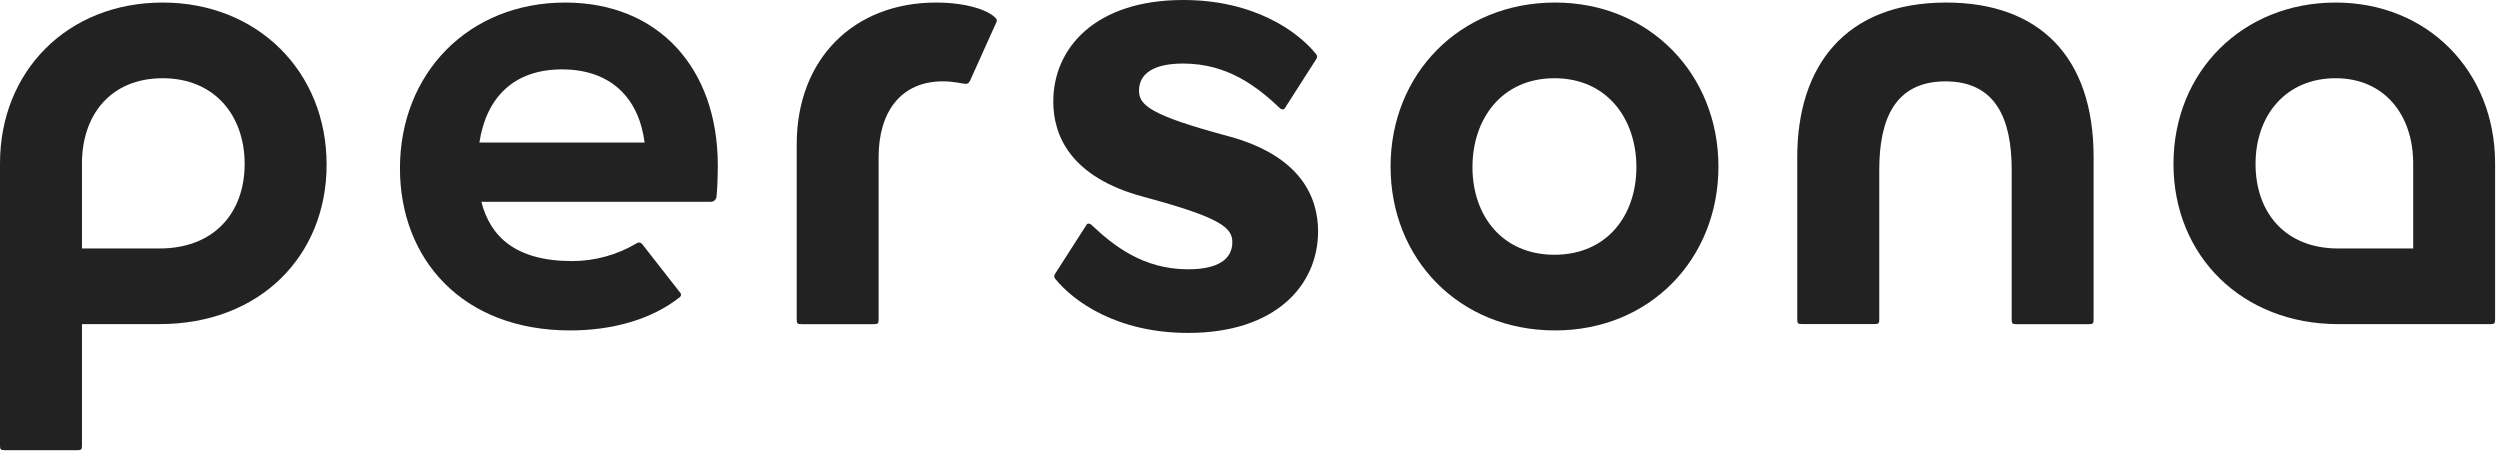 <?xml version="1.0" encoding="UTF-8"?>
<svg xmlns="http://www.w3.org/2000/svg" width="354" height="64" viewBox="0 0 354 64" fill="none">
  <path d="M0 23.128C0 10.095 9.539 0.361 23.035 0.361C36.426 0.361 46.248 10.095 46.248 23.308C46.248 36.253 36.783 45.895 22.576 45.895H11.606V63.037C11.606 63.663 11.518 63.744 10.899 63.744H0.707C0.081 63.744 0 63.656 0 63.037V23.128ZM34.642 23.216C34.642 16.334 30.356 11.077 23.035 11.077C15.616 11.077 11.606 16.345 11.606 23.128V35.183H22.587C30.356 35.183 34.642 30.092 34.642 23.216Z" fill="#222222"></path>
  <path d="M80.027 0.361C66.364 0.361 56.634 10.36 56.634 23.842C56.634 36.61 65.382 46.789 80.74 46.789C86.633 46.789 92.258 45.27 96.286 42.055C96.361 41.99 96.411 41.902 96.427 41.804C96.443 41.706 96.424 41.606 96.374 41.521L90.93 34.557C90.835 34.439 90.697 34.363 90.546 34.346C90.395 34.328 90.243 34.372 90.124 34.466C87.368 36.1 84.224 36.964 81.019 36.967C72.982 36.967 69.413 33.483 68.163 28.576H100.571C100.684 28.586 100.797 28.572 100.904 28.536C101.011 28.5 101.109 28.443 101.193 28.367C101.277 28.292 101.344 28.2 101.391 28.097C101.438 27.994 101.463 27.883 101.465 27.77C101.553 27.145 101.642 24.824 101.642 23.397C101.631 9.646 93.24 0.361 80.027 0.361ZM67.883 20.181C68.866 13.755 72.794 9.826 79.578 9.826C86.541 9.826 90.47 13.931 91.276 20.181H67.883Z" fill="#222222"></path>
  <path d="M132.539 0.361C136.825 0.361 139.959 1.421 141.019 2.594C141.199 2.774 141.199 2.947 141.019 3.301L137.359 11.427C137.182 11.78 137.005 11.872 136.733 11.872C136.288 11.872 135.218 11.518 133.522 11.518C127.448 11.518 124.413 15.984 124.413 22.231V45.196C124.413 45.821 124.325 45.902 123.707 45.902H113.521C112.896 45.902 112.814 45.814 112.814 45.196V20.464C112.807 8.307 120.933 0.361 132.539 0.361Z" fill="#222222"></path>
  <path d="M186.64 32.766C186.64 40.355 180.659 47.142 168.247 47.142C158.16 47.142 151.995 42.676 149.409 39.464C149.326 39.365 149.281 39.24 149.281 39.111C149.281 38.981 149.326 38.857 149.409 38.758L153.875 31.794C153.963 31.617 154.32 31.617 154.5 31.794C157.623 34.74 161.821 38.132 168.247 38.132C172.444 38.132 174.497 36.719 174.497 34.295C174.497 32.243 172.89 30.812 161.909 27.865C151.568 25.088 149.144 19.195 149.144 14.376C149.144 6.787 155.125 0 167.534 0C177.624 0 183.786 4.466 186.372 7.677C186.456 7.776 186.502 7.901 186.502 8.031C186.502 8.16 186.456 8.285 186.372 8.384L181.91 15.358C181.818 15.535 181.461 15.535 181.284 15.358C178.157 12.412 173.964 8.999 167.534 8.999C163.336 8.999 161.284 10.43 161.284 12.839C161.284 14.892 162.891 16.323 173.872 19.269C184.231 22.053 186.64 27.946 186.64 32.766Z" fill="#222222"></path>
  <path d="M196.905 23.577C196.905 10.54 206.635 0.361 220.206 0.361C233.6 0.361 243.33 10.54 243.33 23.577C243.33 36.699 233.6 46.789 220.206 46.789C206.635 46.789 196.905 36.699 196.905 23.577ZM220.107 36.073C227.526 36.073 231.713 30.54 231.713 23.665C231.713 16.79 227.526 11.077 220.107 11.077C212.687 11.077 208.501 16.79 208.501 23.665C208.501 30.54 212.709 36.073 220.107 36.073Z" fill="#222222"></path>
  <path d="M254.492 45.181V22.234C254.492 9.469 261.187 0.361 275.563 0.361C288.685 0.361 296.454 7.95 296.454 22.234V45.199C296.454 45.824 296.362 45.906 295.748 45.906H285.562C284.936 45.906 284.855 45.817 284.855 45.199V24.022C284.855 16.878 282.622 11.522 275.478 11.522C268.335 11.522 266.105 16.878 266.105 24.022V45.181C266.105 45.807 266.017 45.888 265.399 45.888H255.206C254.581 45.895 254.492 45.807 254.492 45.181Z" fill="#222222"></path>
  <path d="M352.6 45.895H331.083C317.513 45.895 307.765 36.253 307.765 23.216C307.765 10.095 317.587 0.361 330.73 0.361C343.767 0.361 353.306 10.095 353.306 23.128V45.181C353.306 45.807 353.218 45.895 352.6 45.895ZM331.083 35.183H341.707V23.128C341.707 16.345 337.69 11.077 330.726 11.077C323.66 11.077 319.385 16.345 319.385 23.216C319.385 30.088 323.576 35.183 331.076 35.183H331.083Z" fill="#222222"></path>
</svg>
